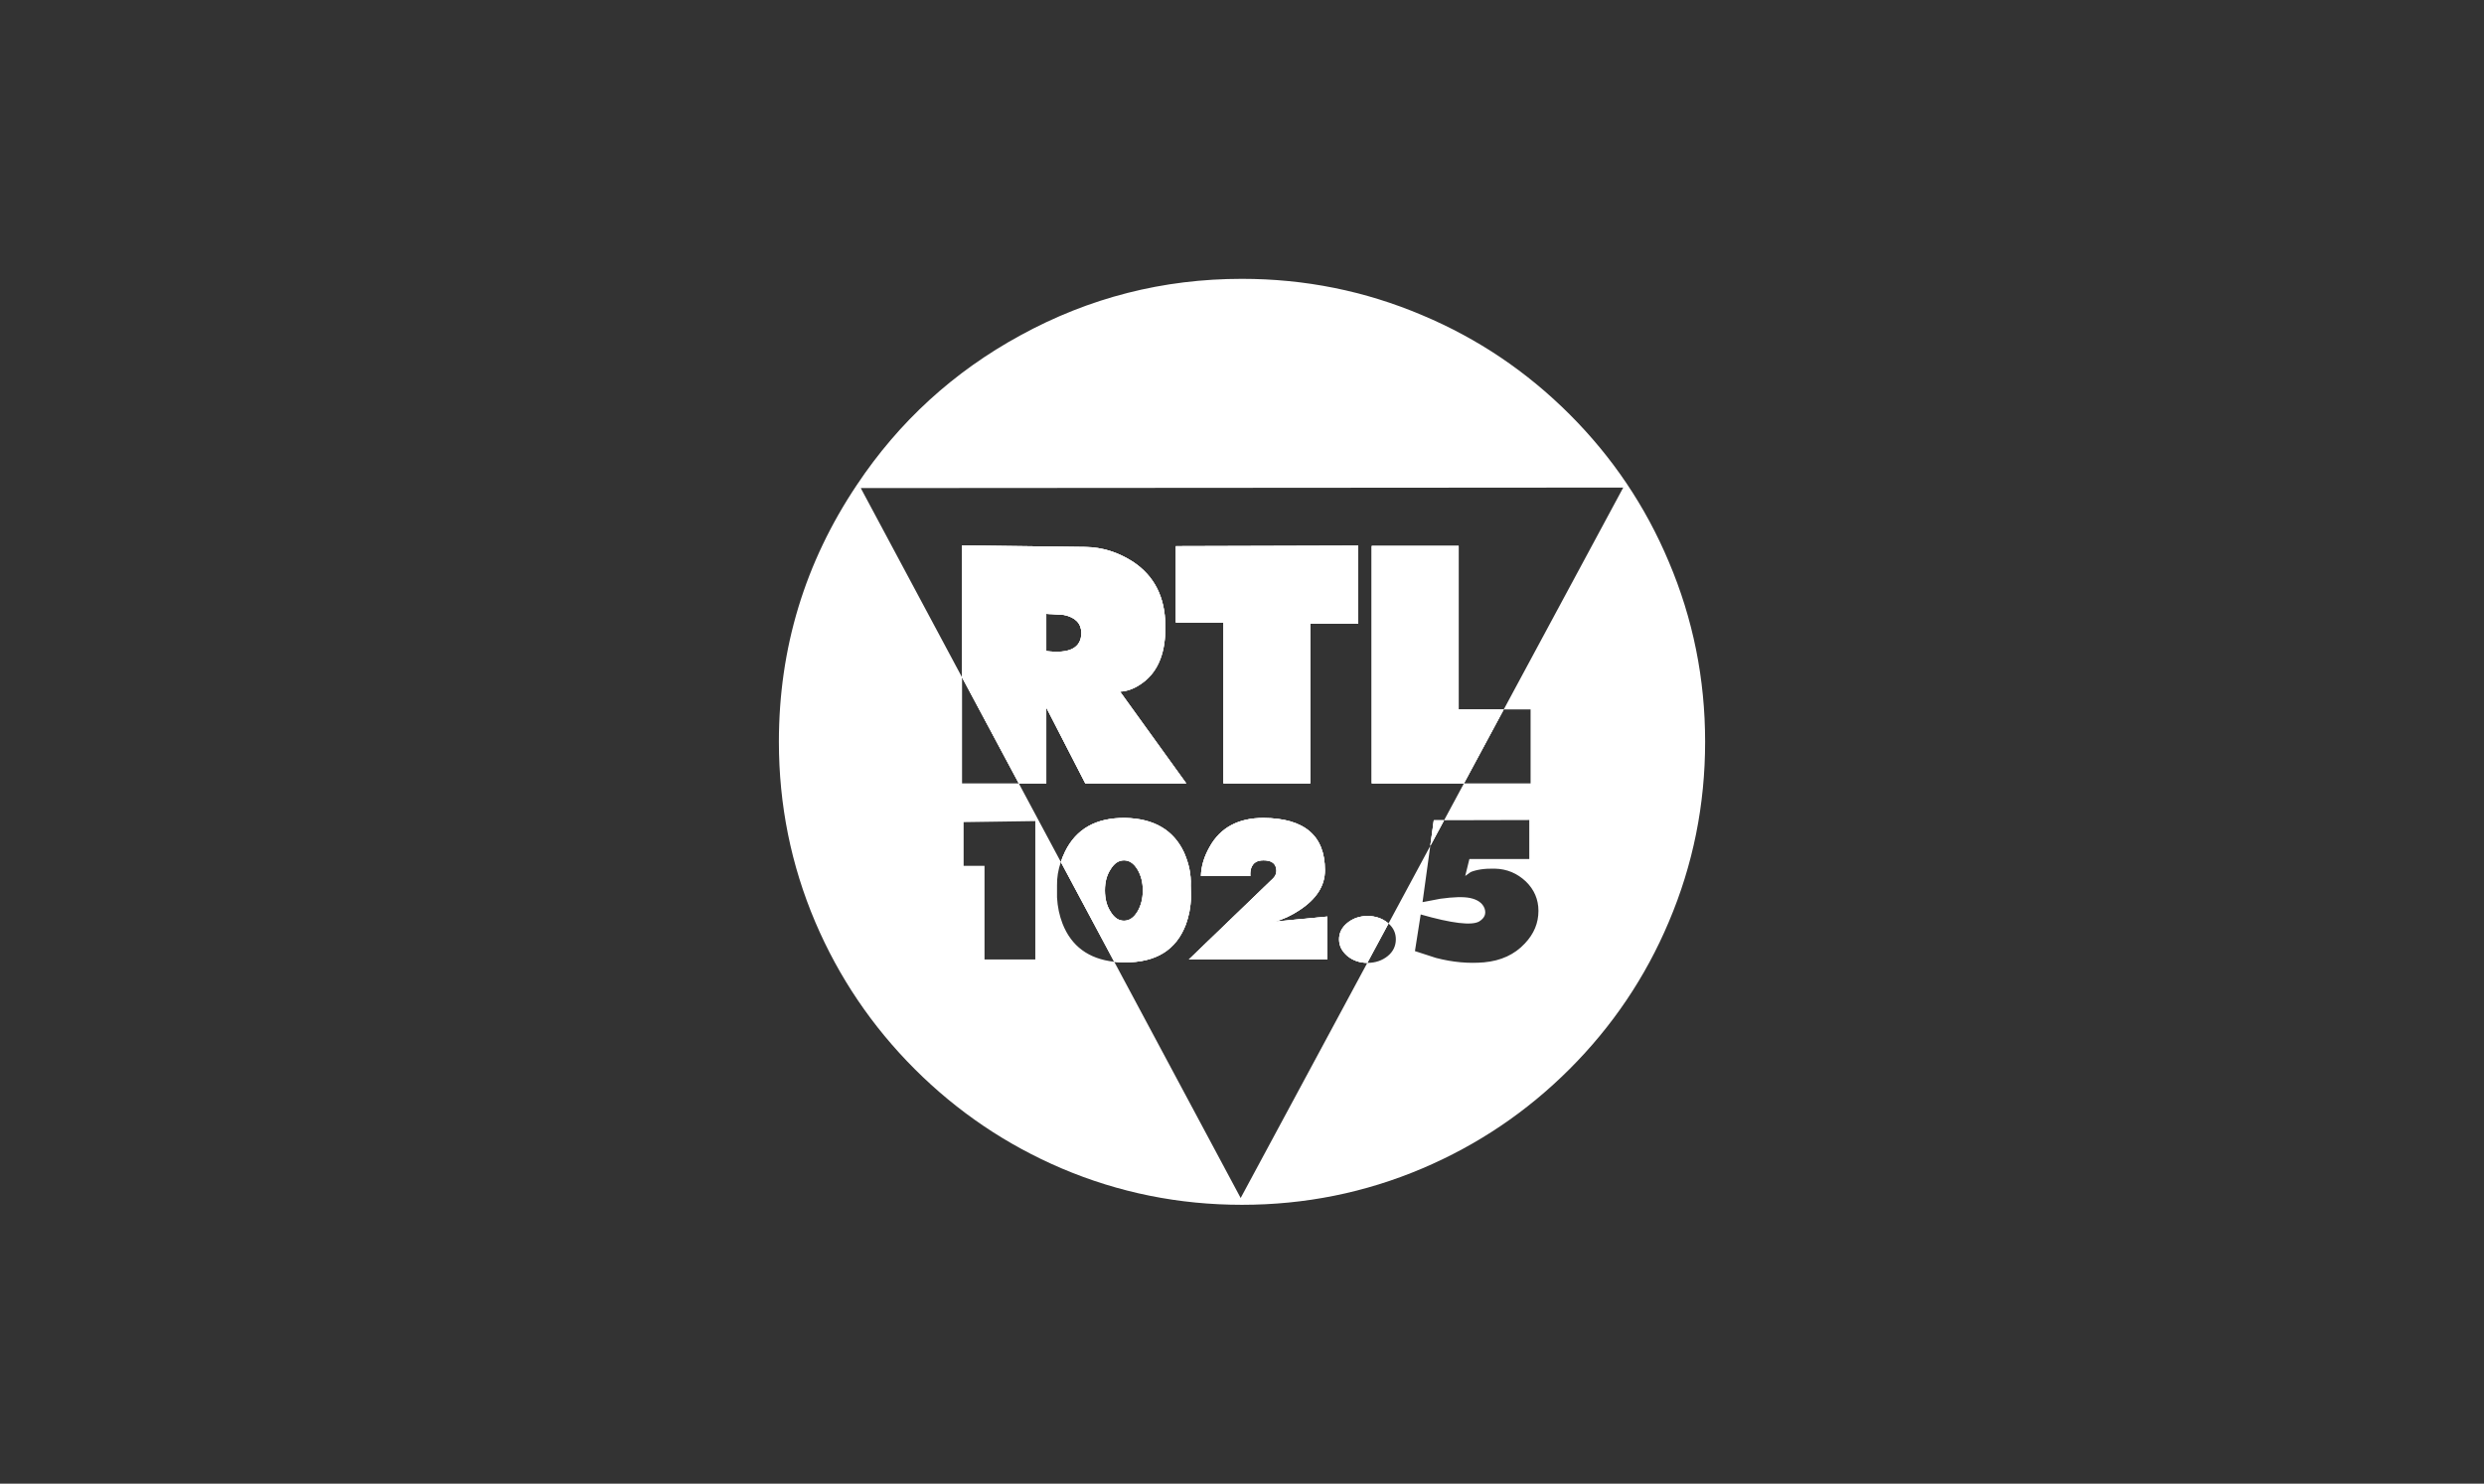 <?xml version="1.0" encoding="UTF-8"?>
<svg xmlns="http://www.w3.org/2000/svg" width="236" height="141" viewBox="0 0 236 141" fill="none">
  <rect x="0" y="0" width="236" height="141" fill="#333333" stroke="none"/>
  <path d="M121.156 87.577L126.105 87.105V91.183H112.955L120.908 83.524C121.231 83.225 121.33 82.877 121.231 82.454C121.106 81.987 120.709 81.763 120.037 81.763C119.415 81.763 119.042 82.012 118.868 82.504C118.794 82.753 118.769 83.001 118.794 83.25H114.099C114.123 82.335 114.397 81.415 114.919 80.495C115.939 78.654 117.65 77.734 120.037 77.734C123.941 77.759 125.881 79.425 125.881 82.703C125.881 84.17 125.085 85.414 123.519 86.458C122.748 86.981 121.952 87.353 121.156 87.577Z" fill="white"></path>
  <path d="M116.237 59.163H111.711V51.906L129.04 51.856V59.262H124.489V74.452H116.237V59.163Z" fill="white"></path>
  <path d="M131.845 87.702C131.322 87.279 130.676 87.055 129.93 87.055C129.184 87.055 128.542 87.279 128.02 87.702C127.498 88.125 127.224 88.647 127.224 89.269C127.224 89.89 127.498 90.412 128.02 90.86C128.537 91.278 129.174 91.502 129.905 91.507L131.919 87.766C131.894 87.742 131.87 87.722 131.845 87.702ZM131.845 87.702C131.322 87.279 130.676 87.055 129.93 87.055C129.184 87.055 128.542 87.279 128.02 87.702C127.498 88.125 127.224 88.647 127.224 89.269C127.224 89.89 127.498 90.412 128.02 90.86C128.537 91.278 129.174 91.502 129.905 91.507L131.919 87.766C131.894 87.742 131.87 87.722 131.845 87.702ZM131.845 87.702C131.322 87.279 130.676 87.055 129.93 87.055C129.184 87.055 128.542 87.279 128.02 87.702C127.498 88.125 127.224 88.647 127.224 89.269C127.224 89.89 127.498 90.412 128.02 90.86C128.537 91.278 129.174 91.502 129.905 91.507L131.919 87.766C131.894 87.742 131.87 87.722 131.845 87.702ZM136.221 77.958L135.888 80.391L137.201 77.953H136.221V77.958ZM136.221 77.958L135.888 80.391L137.201 77.953H136.221V77.958ZM131.845 87.702C131.322 87.279 130.676 87.055 129.93 87.055C129.184 87.055 128.542 87.279 128.02 87.702C127.498 88.125 127.224 88.647 127.224 89.269C127.224 89.89 127.498 90.412 128.02 90.86C128.537 91.278 129.174 91.502 129.905 91.507L131.919 87.766C131.894 87.742 131.87 87.722 131.845 87.702ZM106.414 65.728C107.135 65.703 107.881 65.405 108.603 64.858C110.07 63.764 110.766 61.948 110.716 59.436C110.691 56.755 109.672 54.741 107.658 53.398C106.24 52.478 104.728 52.006 103.112 51.981L91.403 51.831V64.375L96.795 74.452H99.406V67.245L103.112 74.452H112.706L106.414 65.728ZM99.406 61.873V58.342L101.072 58.442C102.167 58.665 102.714 59.237 102.739 60.133C102.739 61.575 101.619 62.147 99.406 61.873ZM113.129 84.146C113.178 83.101 112.955 82.062 112.482 80.992C111.487 78.879 109.622 77.784 106.887 77.735C104.156 77.71 102.266 78.754 101.197 80.918C101.033 81.251 100.898 81.584 100.789 81.918L105.862 91.402C106.175 91.437 106.499 91.457 106.837 91.457C109.821 91.482 111.761 90.288 112.681 87.826C112.955 87.055 113.129 86.21 113.153 85.29L113.129 84.146ZM108.055 86.657C107.707 87.229 107.284 87.503 106.787 87.503C106.29 87.503 105.867 87.229 105.519 86.657C105.146 86.085 104.977 85.414 104.977 84.618C104.977 83.822 105.146 83.176 105.519 82.604C105.867 82.037 106.29 81.763 106.787 81.763C107.284 81.763 107.707 82.037 108.055 82.604C108.404 83.176 108.578 83.847 108.578 84.618C108.578 85.389 108.404 86.085 108.055 86.657ZM131.845 87.702C131.322 87.279 130.676 87.055 129.93 87.055C129.184 87.055 128.542 87.279 128.02 87.702C127.498 88.125 127.224 88.647 127.224 89.269C127.224 89.89 127.498 90.412 128.02 90.86C128.537 91.278 129.174 91.502 129.905 91.507L131.919 87.766C131.894 87.742 131.87 87.722 131.845 87.702ZM136.221 77.958L135.888 80.391L137.201 77.953H136.221V77.958ZM136.221 77.958L135.888 80.391L137.201 77.953H136.221V77.958ZM129.93 87.055C129.189 87.055 128.542 87.279 128.02 87.702C127.498 88.125 127.224 88.647 127.224 89.269C127.224 89.89 127.498 90.412 128.02 90.86C128.537 91.278 129.174 91.502 129.905 91.507L131.919 87.766C131.894 87.742 131.87 87.722 131.845 87.702C131.322 87.279 130.676 87.055 129.93 87.055ZM112.482 80.992C111.487 78.879 109.622 77.784 106.887 77.735C104.156 77.71 102.266 78.754 101.197 80.918C101.033 81.251 100.898 81.584 100.789 81.918L105.862 91.402C106.175 91.437 106.499 91.457 106.837 91.457C109.821 91.482 111.761 90.288 112.681 87.826C112.955 87.055 113.129 86.21 113.153 85.29L113.129 84.146C113.178 83.101 112.955 82.062 112.482 80.992ZM108.055 86.657C107.707 87.229 107.284 87.503 106.787 87.503C106.29 87.503 105.867 87.229 105.519 86.657C105.146 86.085 104.977 85.414 104.977 84.618C104.977 83.822 105.146 83.176 105.519 82.604C105.867 82.037 106.29 81.763 106.787 81.763C107.284 81.763 107.707 82.037 108.055 82.604C108.404 83.176 108.578 83.847 108.578 84.618C108.578 85.389 108.404 86.085 108.055 86.657ZM112.706 74.452L106.414 65.728C107.135 65.703 107.881 65.405 108.603 64.858C110.07 63.764 110.766 61.948 110.716 59.436C110.691 56.755 109.672 54.741 107.658 53.398C106.24 52.478 104.728 52.006 103.112 51.981L91.403 51.831V64.375L96.795 74.452H99.406V67.245L103.112 74.452H112.706ZM99.406 61.873V58.342L101.072 58.442C102.167 58.665 102.714 59.237 102.739 60.133C102.739 61.575 101.619 62.147 99.406 61.873ZM158.543 53.373C156.33 48.101 153.177 43.431 149.123 39.377C145.07 35.324 140.399 32.17 135.127 29.957C129.686 27.644 123.966 26.5 117.998 26.5C110.493 26.5 103.485 28.291 96.944 31.872C90.608 35.324 85.41 40.074 81.406 46.087C76.463 53.473 74.001 61.6 74.001 70.498C74.001 76.466 75.144 82.186 77.457 87.627C79.695 92.874 82.849 97.545 86.902 101.598C90.956 105.652 95.626 108.805 100.873 111.043C106.315 113.356 112.034 114.5 117.998 114.5C123.961 114.5 129.686 113.356 135.127 111.043C140.399 108.805 145.07 105.652 149.123 101.598C153.177 97.545 156.33 92.874 158.543 87.627C160.856 82.186 162 76.466 162 70.498C162 64.529 160.856 58.815 158.543 53.373ZM98.362 91.183H93.537V82.285H91.553V78.132L98.362 78.033V91.183ZM142.871 67.419H145.418V74.452H139.086L137.201 77.953L145.294 77.933V81.639H139.604L139.206 83.25L139.728 82.877C140.275 82.654 141.046 82.529 142.016 82.554C143.18 82.579 144.15 83.002 144.97 83.773C145.766 84.544 146.164 85.489 146.164 86.558C146.164 87.727 145.741 88.746 144.871 89.666C143.901 90.711 142.608 91.308 140.996 91.457C139.554 91.581 138.037 91.457 136.42 91.034L134.431 90.388L134.978 86.906C137.937 87.752 139.803 87.975 140.524 87.578C141.046 87.254 141.22 86.856 141.046 86.334C140.847 85.812 140.375 85.489 139.653 85.339C139.032 85.215 138.111 85.24 136.843 85.414L135.152 85.737L135.888 80.391L131.919 87.766C132.392 88.174 132.616 88.677 132.616 89.269C132.616 89.89 132.367 90.437 131.845 90.86C131.322 91.283 130.676 91.507 129.93 91.507H129.905L117.874 113.854L105.862 91.402C103.425 91.134 101.784 89.915 100.948 87.776C100.65 87.006 100.476 86.185 100.426 85.29V84.146C100.411 83.41 100.535 82.659 100.789 81.918L96.795 74.452H91.403V64.375L81.779 46.385L154.221 46.336L142.871 67.419ZM138.584 51.881H130.328V74.452H139.086L142.871 67.419H138.584V51.881ZM135.888 80.391L137.201 77.953H136.221L135.888 80.391ZM129.93 87.055C129.189 87.055 128.542 87.279 128.02 87.702C127.498 88.125 127.224 88.647 127.224 89.269C127.224 89.89 127.498 90.412 128.02 90.86C128.537 91.278 129.174 91.502 129.905 91.507L131.919 87.766C131.894 87.742 131.87 87.722 131.845 87.702C131.322 87.279 130.676 87.055 129.93 87.055ZM112.681 87.826C112.955 87.055 113.129 86.21 113.153 85.29L113.129 84.146C113.178 83.101 112.955 82.062 112.482 80.992C111.487 78.879 109.622 77.784 106.887 77.735C104.156 77.71 102.266 78.754 101.197 80.918C101.033 81.251 100.898 81.584 100.789 81.918L105.862 91.402C106.175 91.437 106.499 91.457 106.837 91.457C109.821 91.482 111.761 90.288 112.681 87.826ZM105.519 86.657C105.146 86.085 104.977 85.414 104.977 84.618C104.977 83.822 105.146 83.176 105.519 82.604C105.867 82.037 106.29 81.763 106.787 81.763C107.284 81.763 107.707 82.037 108.055 82.604C108.404 83.176 108.578 83.847 108.578 84.618C108.578 85.389 108.404 86.085 108.055 86.657C107.707 87.229 107.284 87.503 106.787 87.503C106.29 87.503 105.867 87.229 105.519 86.657ZM99.406 67.245L103.112 74.452H112.706L106.414 65.728C107.135 65.703 107.881 65.405 108.603 64.858C110.07 63.764 110.766 61.948 110.716 59.436C110.691 56.755 109.672 54.741 107.658 53.398C106.24 52.478 104.728 52.006 103.112 51.981L91.403 51.831V64.375L96.795 74.452H99.406V67.245ZM99.406 58.342L101.072 58.442C102.167 58.665 102.714 59.237 102.739 60.133C102.739 61.575 101.619 62.147 99.406 61.873V58.342ZM113.129 84.146C113.178 83.101 112.955 82.062 112.482 80.992C111.487 78.879 109.622 77.784 106.887 77.735C104.156 77.71 102.266 78.754 101.197 80.918C101.033 81.251 100.898 81.584 100.789 81.918L105.862 91.402C106.175 91.437 106.499 91.457 106.837 91.457C109.821 91.482 111.761 90.288 112.681 87.826C112.955 87.055 113.129 86.21 113.153 85.29L113.129 84.146ZM108.055 86.657C107.707 87.229 107.284 87.503 106.787 87.503C106.29 87.503 105.867 87.229 105.519 86.657C105.146 86.085 104.977 85.414 104.977 84.618C104.977 83.822 105.146 83.176 105.519 82.604C105.867 82.037 106.29 81.763 106.787 81.763C107.284 81.763 107.707 82.037 108.055 82.604C108.404 83.176 108.578 83.847 108.578 84.618C108.578 85.389 108.404 86.085 108.055 86.657ZM131.845 87.702C131.322 87.279 130.676 87.055 129.93 87.055C129.184 87.055 128.542 87.279 128.02 87.702C127.498 88.125 127.224 88.647 127.224 89.269C127.224 89.89 127.498 90.412 128.02 90.86C128.537 91.278 129.174 91.502 129.905 91.507L131.919 87.766C131.894 87.742 131.87 87.722 131.845 87.702ZM136.221 77.958L135.888 80.391L137.201 77.953H136.221V77.958ZM136.221 77.958L135.888 80.391L137.201 77.953H136.221V77.958ZM131.845 87.702C131.322 87.279 130.676 87.055 129.93 87.055C129.184 87.055 128.542 87.279 128.02 87.702C127.498 88.125 127.224 88.647 127.224 89.269C127.224 89.89 127.498 90.412 128.02 90.86C128.537 91.278 129.174 91.502 129.905 91.507L131.919 87.766C131.894 87.742 131.87 87.722 131.845 87.702ZM113.129 84.146C113.178 83.101 112.955 82.062 112.482 80.992C111.487 78.879 109.622 77.784 106.887 77.735C104.156 77.71 102.266 78.754 101.197 80.918C101.033 81.251 100.898 81.584 100.789 81.918L105.862 91.402C106.175 91.437 106.499 91.457 106.837 91.457C109.821 91.482 111.761 90.288 112.681 87.826C112.955 87.055 113.129 86.21 113.153 85.29L113.129 84.146ZM108.055 86.657C107.707 87.229 107.284 87.503 106.787 87.503C106.29 87.503 105.867 87.229 105.519 86.657C105.146 86.085 104.977 85.414 104.977 84.618C104.977 83.822 105.146 83.176 105.519 82.604C105.867 82.037 106.29 81.763 106.787 81.763C107.284 81.763 107.707 82.037 108.055 82.604C108.404 83.176 108.578 83.847 108.578 84.618C108.578 85.389 108.404 86.085 108.055 86.657ZM131.845 87.702C131.322 87.279 130.676 87.055 129.93 87.055C129.184 87.055 128.542 87.279 128.02 87.702C127.498 88.125 127.224 88.647 127.224 89.269C127.224 89.89 127.498 90.412 128.02 90.86C128.537 91.278 129.174 91.502 129.905 91.507L131.919 87.766C131.894 87.742 131.87 87.722 131.845 87.702ZM136.221 77.958L135.888 80.391L137.201 77.953H136.221V77.958ZM136.221 77.958L135.888 80.391L137.201 77.953H136.221V77.958ZM131.845 87.702C131.322 87.279 130.676 87.055 129.93 87.055C129.184 87.055 128.542 87.279 128.02 87.702C127.498 88.125 127.224 88.647 127.224 89.269C127.224 89.89 127.498 90.412 128.02 90.86C128.537 91.278 129.174 91.502 129.905 91.507L131.919 87.766C131.894 87.742 131.87 87.722 131.845 87.702Z" fill="white"></path>
  <path d="M106.414 65.728C107.136 65.703 107.882 65.405 108.603 64.858C110.07 63.764 110.766 61.948 110.717 59.436C110.692 56.755 109.672 54.741 107.658 53.398C106.24 52.478 104.728 52.006 103.112 51.981L91.404 51.831V64.375L96.795 74.452H99.406V67.245L103.112 74.452H112.706L106.414 65.728ZM99.406 61.873V58.342L101.073 58.442C102.167 58.665 102.714 59.237 102.739 60.133C102.739 61.575 101.62 62.147 99.406 61.873Z" fill="white"></path>
  <path d="M113.129 84.145C113.179 83.101 112.955 82.061 112.482 80.992C111.487 78.878 109.622 77.784 106.887 77.734C104.156 77.71 102.266 78.754 101.197 80.918C101.033 81.251 100.898 81.584 100.789 81.917L105.862 91.402C106.176 91.437 106.499 91.457 106.837 91.457C109.821 91.482 111.761 90.288 112.681 87.826C112.955 87.055 113.129 86.21 113.154 85.289L113.129 84.145ZM108.056 86.657C107.707 87.229 107.285 87.503 106.787 87.503C106.29 87.503 105.867 87.229 105.519 86.657C105.146 86.085 104.977 85.414 104.977 84.618C104.977 83.822 105.146 83.175 105.519 82.604C105.867 82.037 106.29 81.763 106.787 81.763C107.285 81.763 107.707 82.037 108.056 82.604C108.404 83.175 108.578 83.847 108.578 84.618C108.578 85.389 108.404 86.085 108.056 86.657Z" fill="white"></path>
  <path d="M121.156 87.577L126.105 87.105V91.183H112.955L120.908 83.524C121.231 83.225 121.33 82.877 121.231 82.454C121.106 81.987 120.709 81.763 120.037 81.763C119.415 81.763 119.042 82.012 118.868 82.504C118.794 82.753 118.769 83.001 118.794 83.25H114.099C114.123 82.335 114.397 81.415 114.919 80.495C115.939 78.654 117.65 77.734 120.037 77.734C123.941 77.759 125.881 79.425 125.881 82.703C125.881 84.17 125.085 85.414 123.519 86.458C122.748 86.981 121.952 87.353 121.156 87.577Z" fill="white"></path>
  <path d="M116.237 59.163H111.711V51.906L129.04 51.856V59.262H124.489V74.452H116.237V59.163Z" fill="white"></path>
  <path d="M131.919 87.766L129.905 91.507C129.174 91.502 128.537 91.278 128.02 90.86C127.498 90.412 127.224 89.89 127.224 89.269C127.224 88.647 127.498 88.124 128.02 87.702C128.542 87.279 129.189 87.055 129.93 87.055C130.671 87.055 131.322 87.279 131.845 87.702C131.87 87.722 131.894 87.742 131.919 87.766Z" fill="white"></path>
  <path d="M137.201 77.954L135.888 80.391L136.221 77.959L137.201 77.954Z" fill="white"></path>
  <path d="M142.871 67.419L139.086 74.452H130.328V51.881H138.584V67.419H142.871Z" fill="white"></path>
  <path d="M106.414 65.728C107.136 65.703 107.882 65.405 108.603 64.858C110.07 63.764 110.766 61.948 110.717 59.436C110.692 56.755 109.672 54.741 107.658 53.398C106.24 52.478 104.728 52.006 103.112 51.981L91.404 51.831V64.375L96.795 74.452H99.406V67.245L103.112 74.452H112.706L106.414 65.728ZM99.406 61.873V58.342L101.073 58.442C102.167 58.665 102.714 59.237 102.739 60.133C102.739 61.575 101.62 62.147 99.406 61.873Z" fill="white"></path>
  <path d="M129.04 51.856V59.262H124.489V74.452H116.237V59.163H111.711V51.906L129.04 51.856Z" fill="white"></path>
  <path d="M142.871 67.419L139.086 74.452H130.328V51.881H138.584V67.419H142.871Z" fill="white"></path>
  <path d="M113.129 84.145C113.179 83.101 112.955 82.061 112.482 80.992C111.487 78.878 109.622 77.784 106.887 77.734C104.156 77.71 102.266 78.754 101.197 80.918C101.033 81.251 100.898 81.584 100.789 81.917L105.862 91.402C106.176 91.437 106.499 91.457 106.837 91.457C109.821 91.482 111.761 90.288 112.681 87.826C112.955 87.055 113.129 86.21 113.154 85.289L113.129 84.145ZM108.056 86.657C107.707 87.229 107.285 87.503 106.787 87.503C106.29 87.503 105.867 87.229 105.519 86.657C105.146 86.085 104.977 85.414 104.977 84.618C104.977 83.822 105.146 83.175 105.519 82.604C105.867 82.037 106.29 81.763 106.787 81.763C107.285 81.763 107.707 82.037 108.056 82.604C108.404 83.175 108.578 83.847 108.578 84.618C108.578 85.389 108.404 86.085 108.056 86.657Z" fill="white"></path>
  <path d="M126.105 87.105V91.183H112.955L120.908 83.524C121.231 83.225 121.33 82.877 121.231 82.454C121.106 81.987 120.709 81.763 120.037 81.763C119.415 81.763 119.042 82.012 118.868 82.504C118.794 82.753 118.769 83.001 118.794 83.25H114.099C114.123 82.335 114.397 81.415 114.919 80.495C115.939 78.654 117.65 77.734 120.037 77.734C123.941 77.759 125.881 79.425 125.881 82.703C125.881 84.17 125.085 85.414 123.519 86.458C122.748 86.981 121.952 87.353 121.156 87.577L126.105 87.105Z" fill="white"></path>
  <path d="M131.919 87.766L129.905 91.507C129.174 91.502 128.537 91.278 128.02 90.86C127.498 90.412 127.224 89.89 127.224 89.269C127.224 88.647 127.498 88.124 128.02 87.702C128.542 87.279 129.189 87.055 129.93 87.055C130.671 87.055 131.322 87.279 131.845 87.702C131.87 87.722 131.894 87.742 131.919 87.766Z" fill="white"></path>
  <path d="M137.201 77.954L135.888 80.391L136.221 77.959L137.201 77.954Z" fill="white"></path>
</svg>
